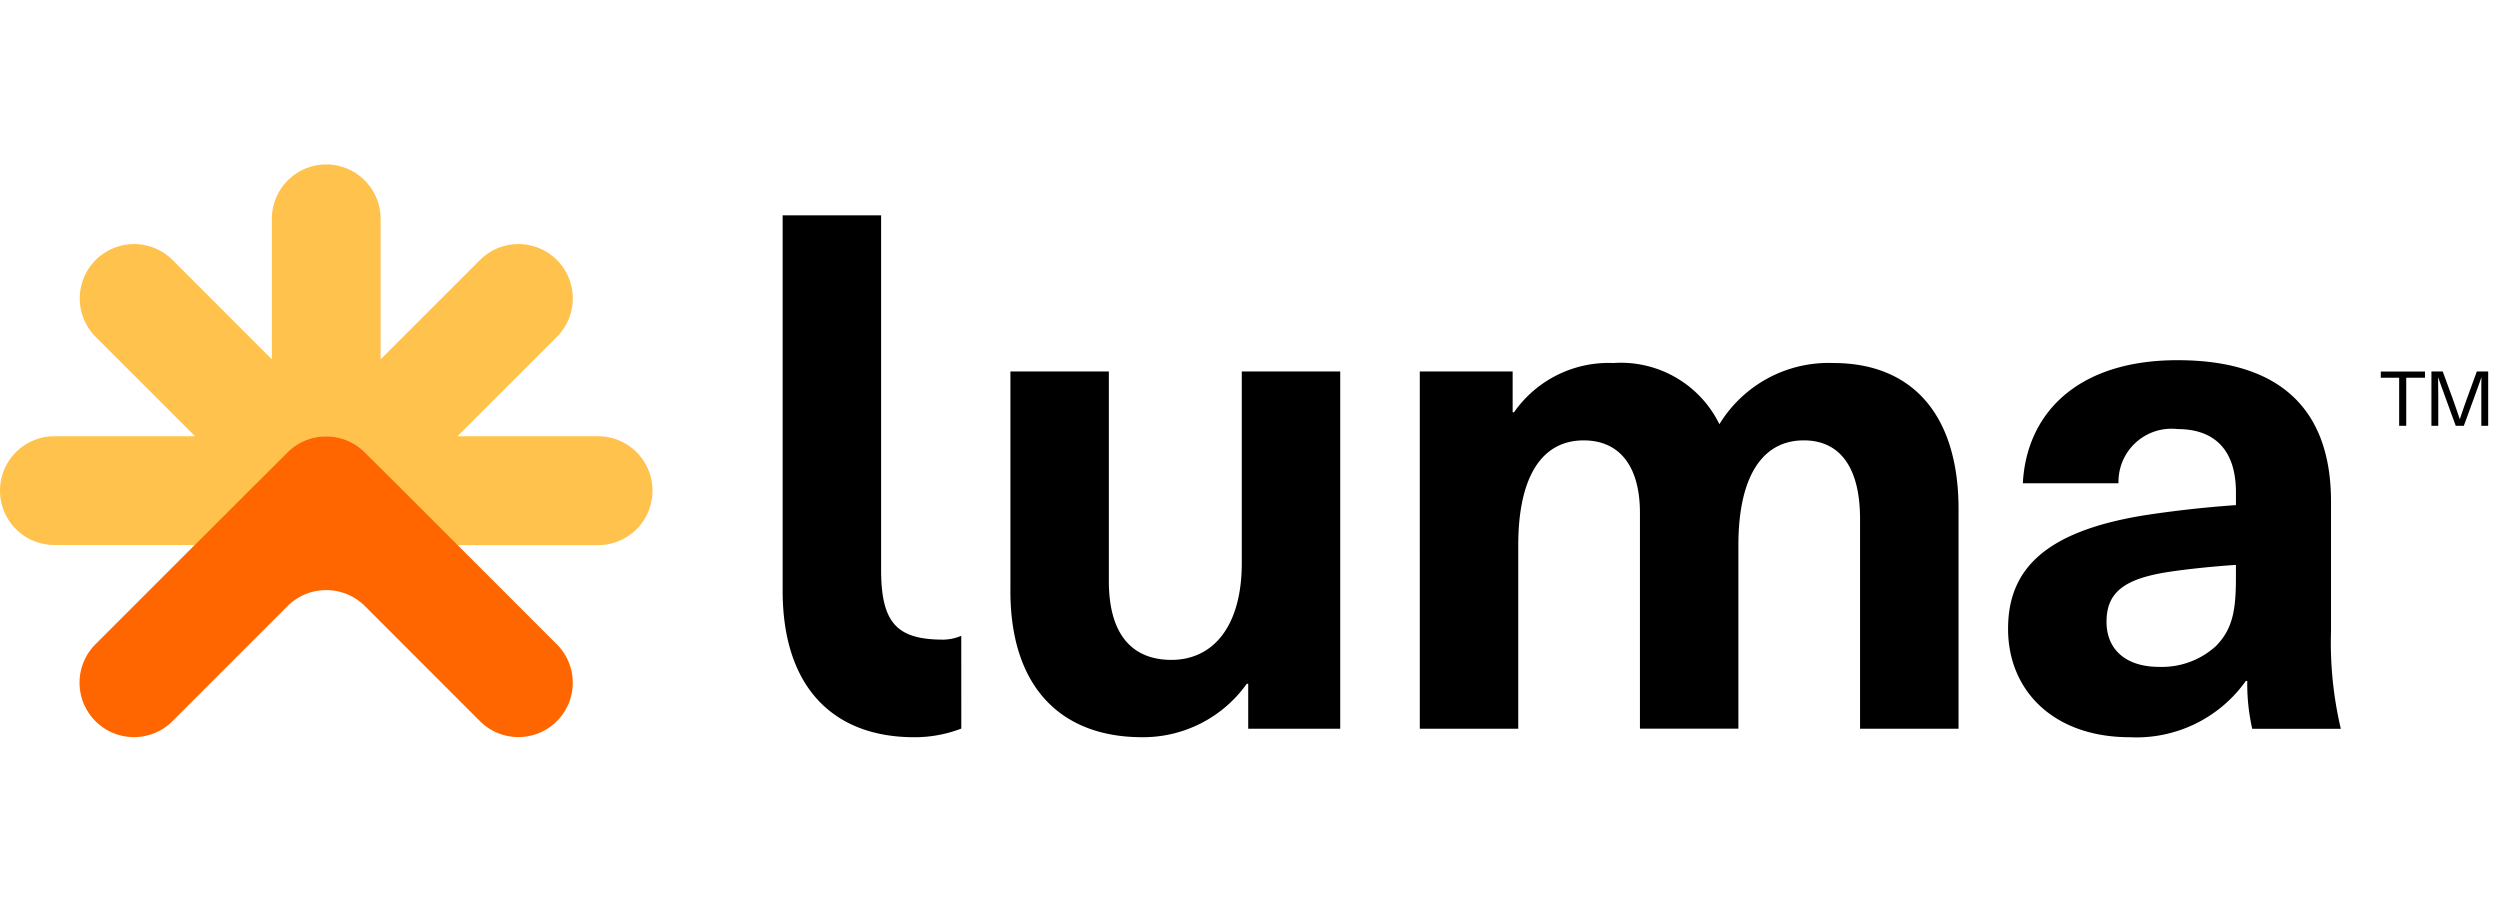 <svg xmlns="http://www.w3.org/2000/svg" fill="none" viewBox="0 0 133 48" class="customer-logo">
<title>Luma logo</title>
  <g class="luma">
      <path class="path-fill logo-fill" fill="#FFC24D" d="M31.817 23.208h-7.479l5.288-5.286a2.893 2.893 0 0 0 0-4.09 2.893 2.893 0 0 0-4.09 0l-5.288 5.287v-7.478a2.894 2.894 0 0 0-2.892-2.893 2.893 2.893 0 0 0-2.892 2.893v7.478L9.18 13.832a2.893 2.893 0 0 0-4.09 0 2.892 2.892 0 0 0 0 4.09l5.288 5.286H2.893A2.893 2.893 0 0 0 0 26.101a2.893 2.893 0 0 0 2.893 2.893h7.478l2.89-2.893 2.032-2.025a2.916 2.916 0 0 1 4.124 0l2.032 2.032L24.34 29h7.479a2.892 2.892 0 0 0 2.893-2.892 2.892 2.892 0 0 0-2.896-2.9Z" />
      <path class="path-fill logo-fill" fill="#F60" d="m29.625 34.28-8.18-8.185-2.032-2.025a2.914 2.914 0 0 0-4.124 0l-2.032 2.025-8.18 8.18a2.895 2.895 0 0 0 4.099 4.09l6.117-6.117a2.915 2.915 0 0 1 4.124 0l6.117 6.118a2.892 2.892 0 1 0 4.09-4.09v.004Z" />
      <path class="path-fill logo-fill" fill="#000" d="M53.754 31.436V19.762h5.237v11.152c0 2.882 1.273 4.192 3.33 4.192 2.17 0 3.742-1.72 3.742-5.163v-10.18H71.3V38.77h-4.895v-2.395h-.076a6.761 6.761 0 0 1-5.574 2.844c-4.27-.001-7.002-2.62-7.002-7.783Zm-2.613 7.324c-.8.308-1.65.464-2.506.46-4.266 0-6.998-2.62-6.998-7.789V11.456h5.238v18.848c0 2.881.871 3.725 3.33 3.725.322-.01.638-.078.935-.202l.001 4.934Zm53.054-11.665V38.77h-5.24V27.62c0-2.882-1.16-4.192-2.992-4.192-2.245 0-3.48 1.985-3.48 5.574v9.765h-5.238V27.284c0-2.433-1.047-3.855-2.994-3.855-2.282 0-3.48 2.02-3.48 5.576v9.765h-5.238V19.762h4.94v2.17h.074a6.136 6.136 0 0 1 5.276-2.619 5.836 5.836 0 0 1 5.65 3.255 6.8 6.8 0 0 1 6.067-3.255c4.077 0 6.655 2.619 6.655 7.782Zm19.815-.409v6.884a19.957 19.957 0 0 0 .522 5.201h-4.714a10.837 10.837 0 0 1-.263-2.545h-.076a7.137 7.137 0 0 1-6.177 2.994c-4.04 0-6.473-2.47-6.473-5.763 0-3.105 1.875-5.2 7.373-6.062a59.545 59.545 0 0 1 4.75-.523v-.677c0-2.395-1.272-3.368-3.105-3.368a2.82 2.82 0 0 0-3.143 2.881h-5.088c.186-3.628 2.806-6.546 8.231-6.546 5.387.002 8.163 2.547 8.163 7.524Zm-5.058 3.366c-1.122.074-2.694.226-3.817.412-2.169.374-3.068 1.085-3.068 2.619 0 1.422.973 2.395 2.806 2.395a4.28 4.28 0 0 0 2.993-1.086c.903-.903 1.085-1.909 1.085-3.629l.001-.71Zm9.06-9.957v2.557h-.377v-2.557h-.977v-.33h2.351v.33h-.997Zm3.994 2.558v-1.467c0-.366 0-.735.008-1.103h-.008c-.126.369-.26.735-.394 1.103l-.536 1.467h-.43l-.536-1.467c-.133-.37-.269-.735-.394-1.103h-.008c0 .369.008.74.008 1.103v1.467h-.364v-2.89h.601l.523 1.425c.129.366.26.742.381 1.103h.009c.122-.365.252-.743.382-1.103l.519-1.426h.605v2.89h-.366Z" />
  </g>
</svg>
